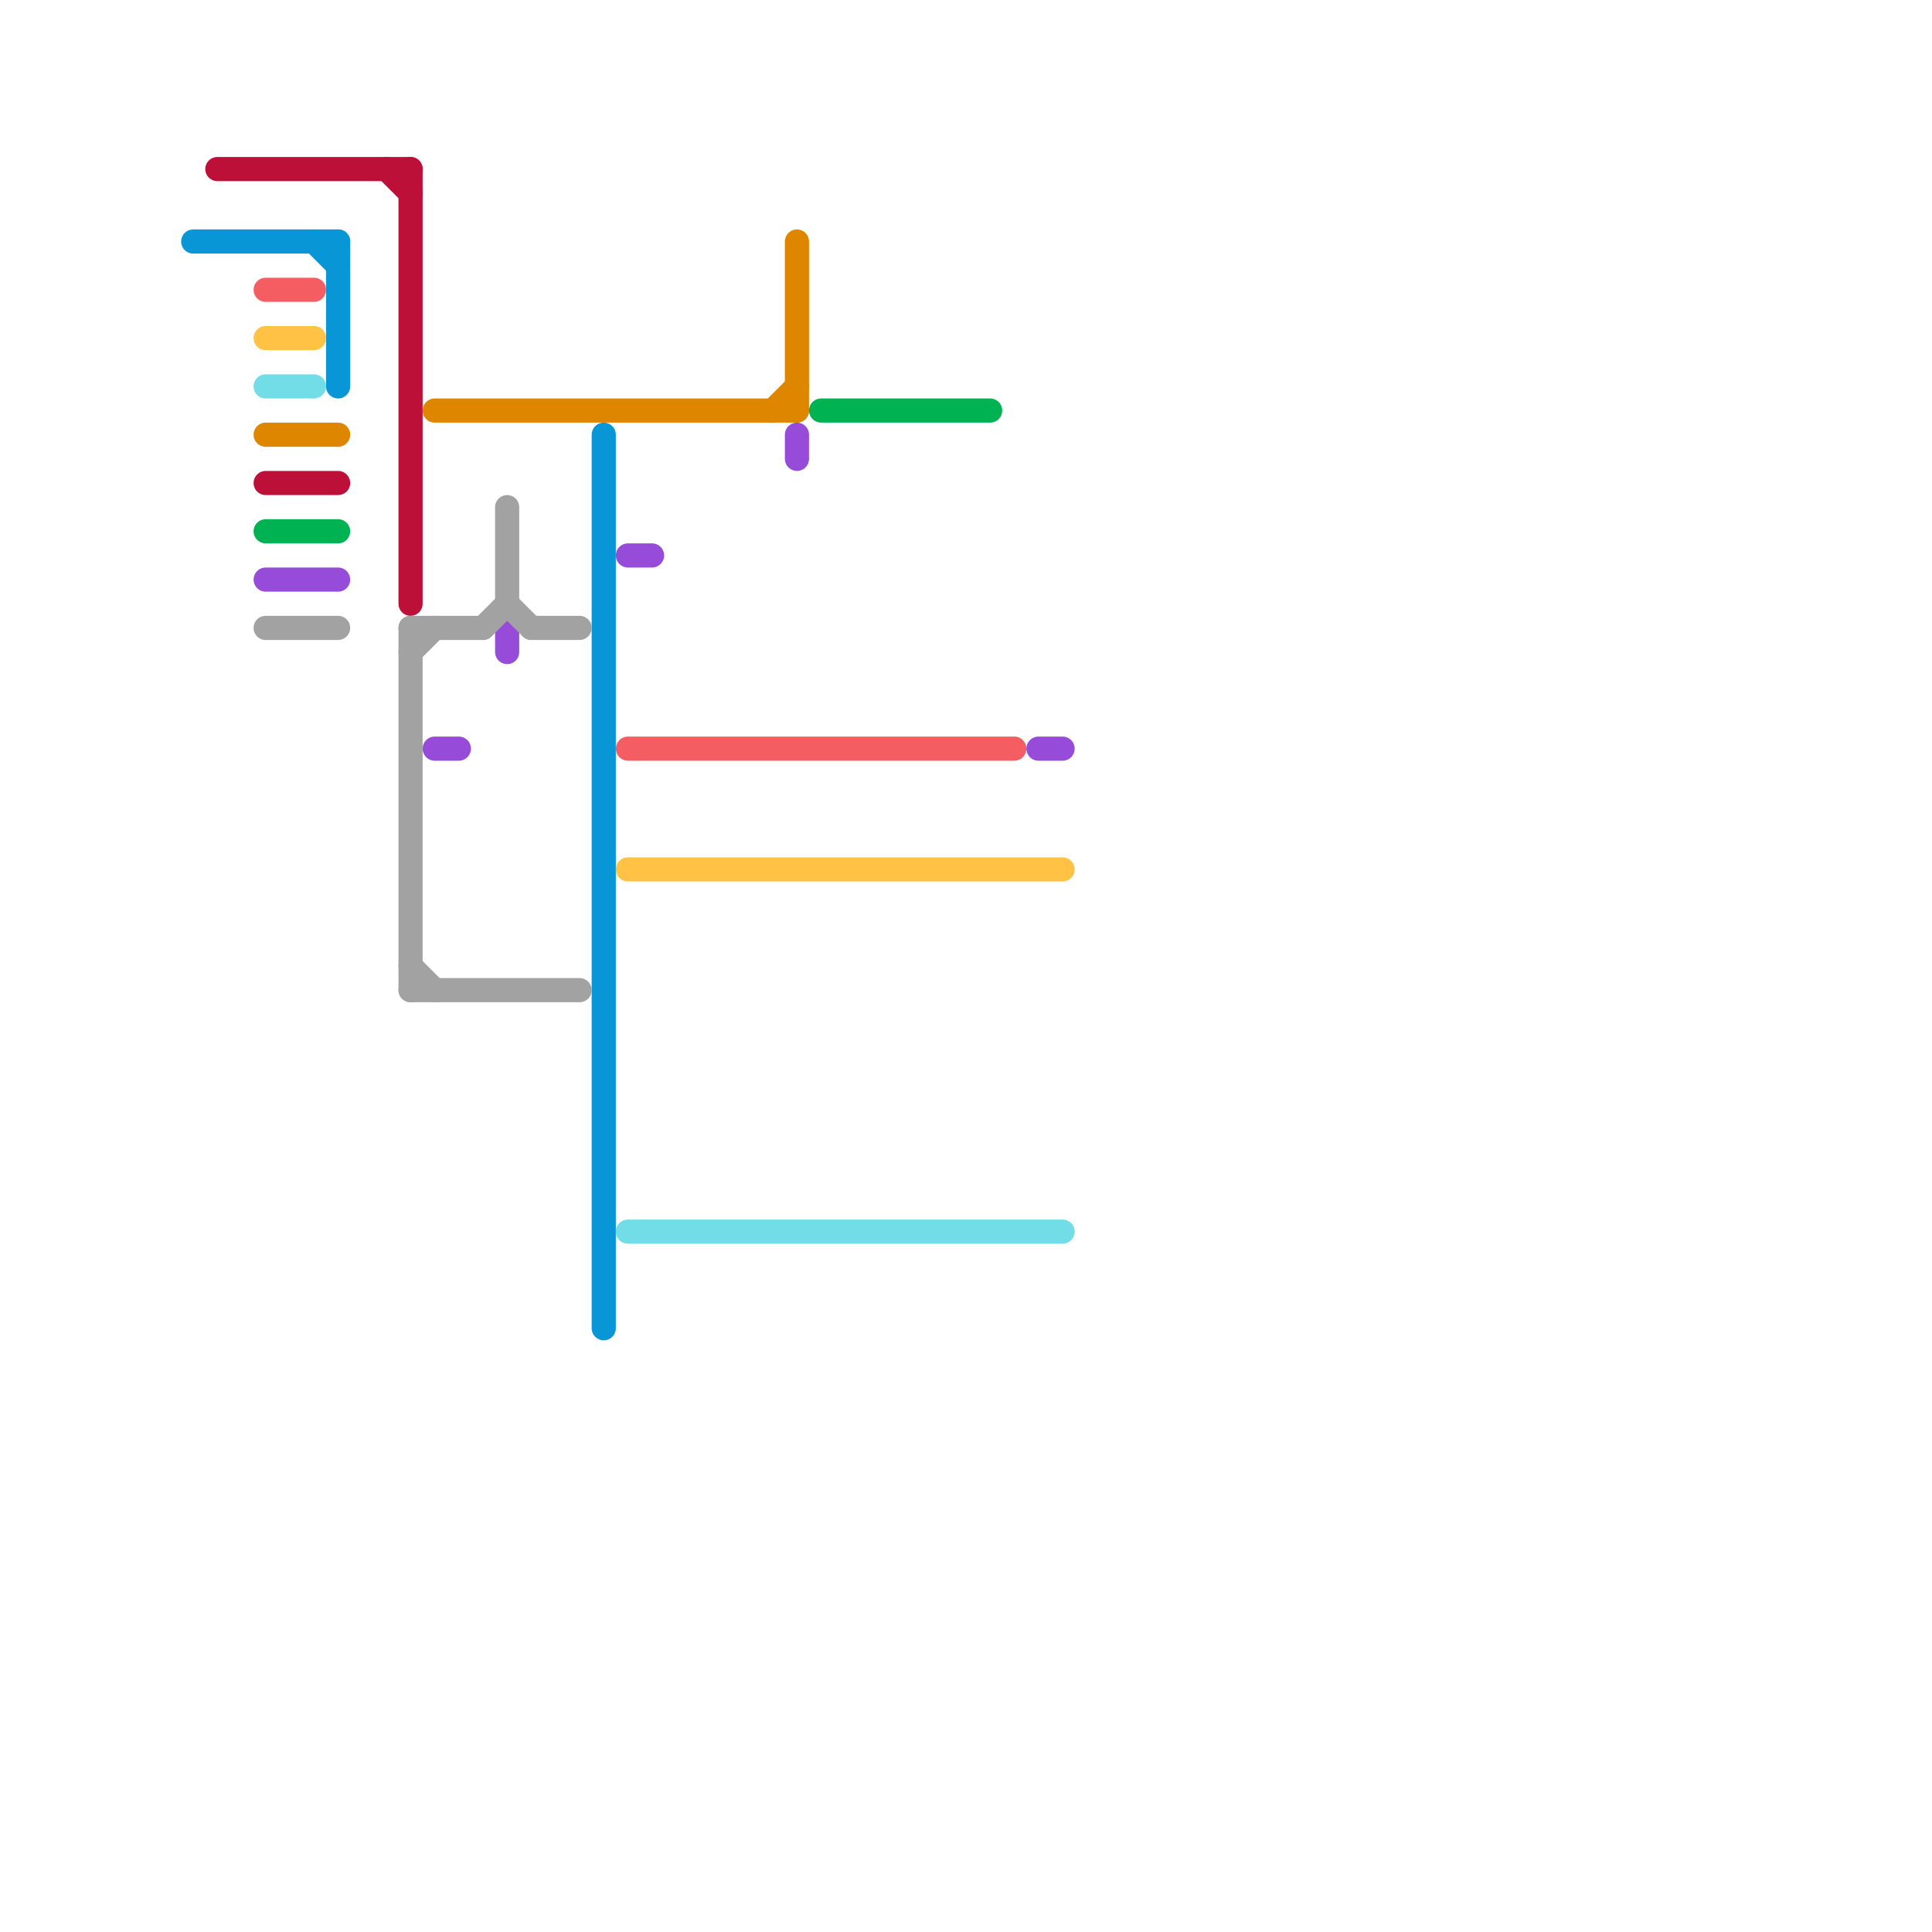 
<svg version="1.1" xmlns="http://www.w3.org/2000/svg" viewBox="0 0 80 80">
<style>text { font: 1px Helvetica; font-weight: 600; white-space: pre; dominant-baseline: central; } line { stroke-width: 1; fill: none; stroke-linecap: round; stroke-linejoin: round; } .c0 { stroke: #0896d7 } .c1 { stroke: #bd1038 } .c2 { stroke: #f45d61 } .c3 { stroke: #ffc244 } .c4 { stroke: #72dde7 } .c5 { stroke: #df8600 } .c6 { stroke: #00b251 } .c7 { stroke: #964cd9 } .c8 { stroke: #a2a2a2 }</style><defs><g id="wm-xf"><circle r="1.2" fill="#000"/><circle r="0.9" fill="#fff"/><circle r="0.6" fill="#000"/><circle r="0.3" fill="#fff"/></g><g id="wm"><circle r="0.6" fill="#000"/><circle r="0.3" fill="#fff"/></g></defs><line class="c0" x1="8" y1="10" x2="14" y2="10"/><line class="c0" x1="14" y1="10" x2="14" y2="16"/><line class="c0" x1="13" y1="10" x2="14" y2="11"/><line class="c0" x1="25" y1="18" x2="25" y2="55"/><line class="c1" x1="11" y1="20" x2="14" y2="20"/><line class="c1" x1="17" y1="7" x2="17" y2="25"/><line class="c1" x1="16" y1="7" x2="17" y2="8"/><line class="c1" x1="9" y1="7" x2="17" y2="7"/><line class="c2" x1="11" y1="12" x2="13" y2="12"/><line class="c2" x1="26" y1="31" x2="42" y2="31"/><line class="c3" x1="26" y1="36" x2="44" y2="36"/><line class="c3" x1="11" y1="14" x2="13" y2="14"/><line class="c4" x1="26" y1="51" x2="44" y2="51"/><line class="c4" x1="11" y1="16" x2="13" y2="16"/><line class="c5" x1="32" y1="17" x2="33" y2="16"/><line class="c5" x1="33" y1="10" x2="33" y2="17"/><line class="c5" x1="11" y1="18" x2="14" y2="18"/><line class="c5" x1="18" y1="17" x2="33" y2="17"/><line class="c6" x1="34" y1="17" x2="41" y2="17"/><line class="c6" x1="11" y1="22" x2="14" y2="22"/><line class="c7" x1="21" y1="26" x2="21" y2="27"/><line class="c7" x1="43" y1="31" x2="44" y2="31"/><line class="c7" x1="26" y1="23" x2="27" y2="23"/><line class="c7" x1="18" y1="31" x2="19" y2="31"/><line class="c7" x1="33" y1="18" x2="33" y2="19"/><line class="c7" x1="11" y1="24" x2="14" y2="24"/><line class="c8" x1="22" y1="26" x2="24" y2="26"/><line class="c8" x1="17" y1="40" x2="18" y2="41"/><line class="c8" x1="20" y1="26" x2="21" y2="25"/><line class="c8" x1="17" y1="41" x2="24" y2="41"/><line class="c8" x1="21" y1="25" x2="22" y2="26"/><line class="c8" x1="17" y1="26" x2="20" y2="26"/><line class="c8" x1="21" y1="21" x2="21" y2="25"/><line class="c8" x1="17" y1="27" x2="18" y2="26"/><line class="c8" x1="17" y1="26" x2="17" y2="41"/><line class="c8" x1="11" y1="26" x2="14" y2="26"/>
</svg>
